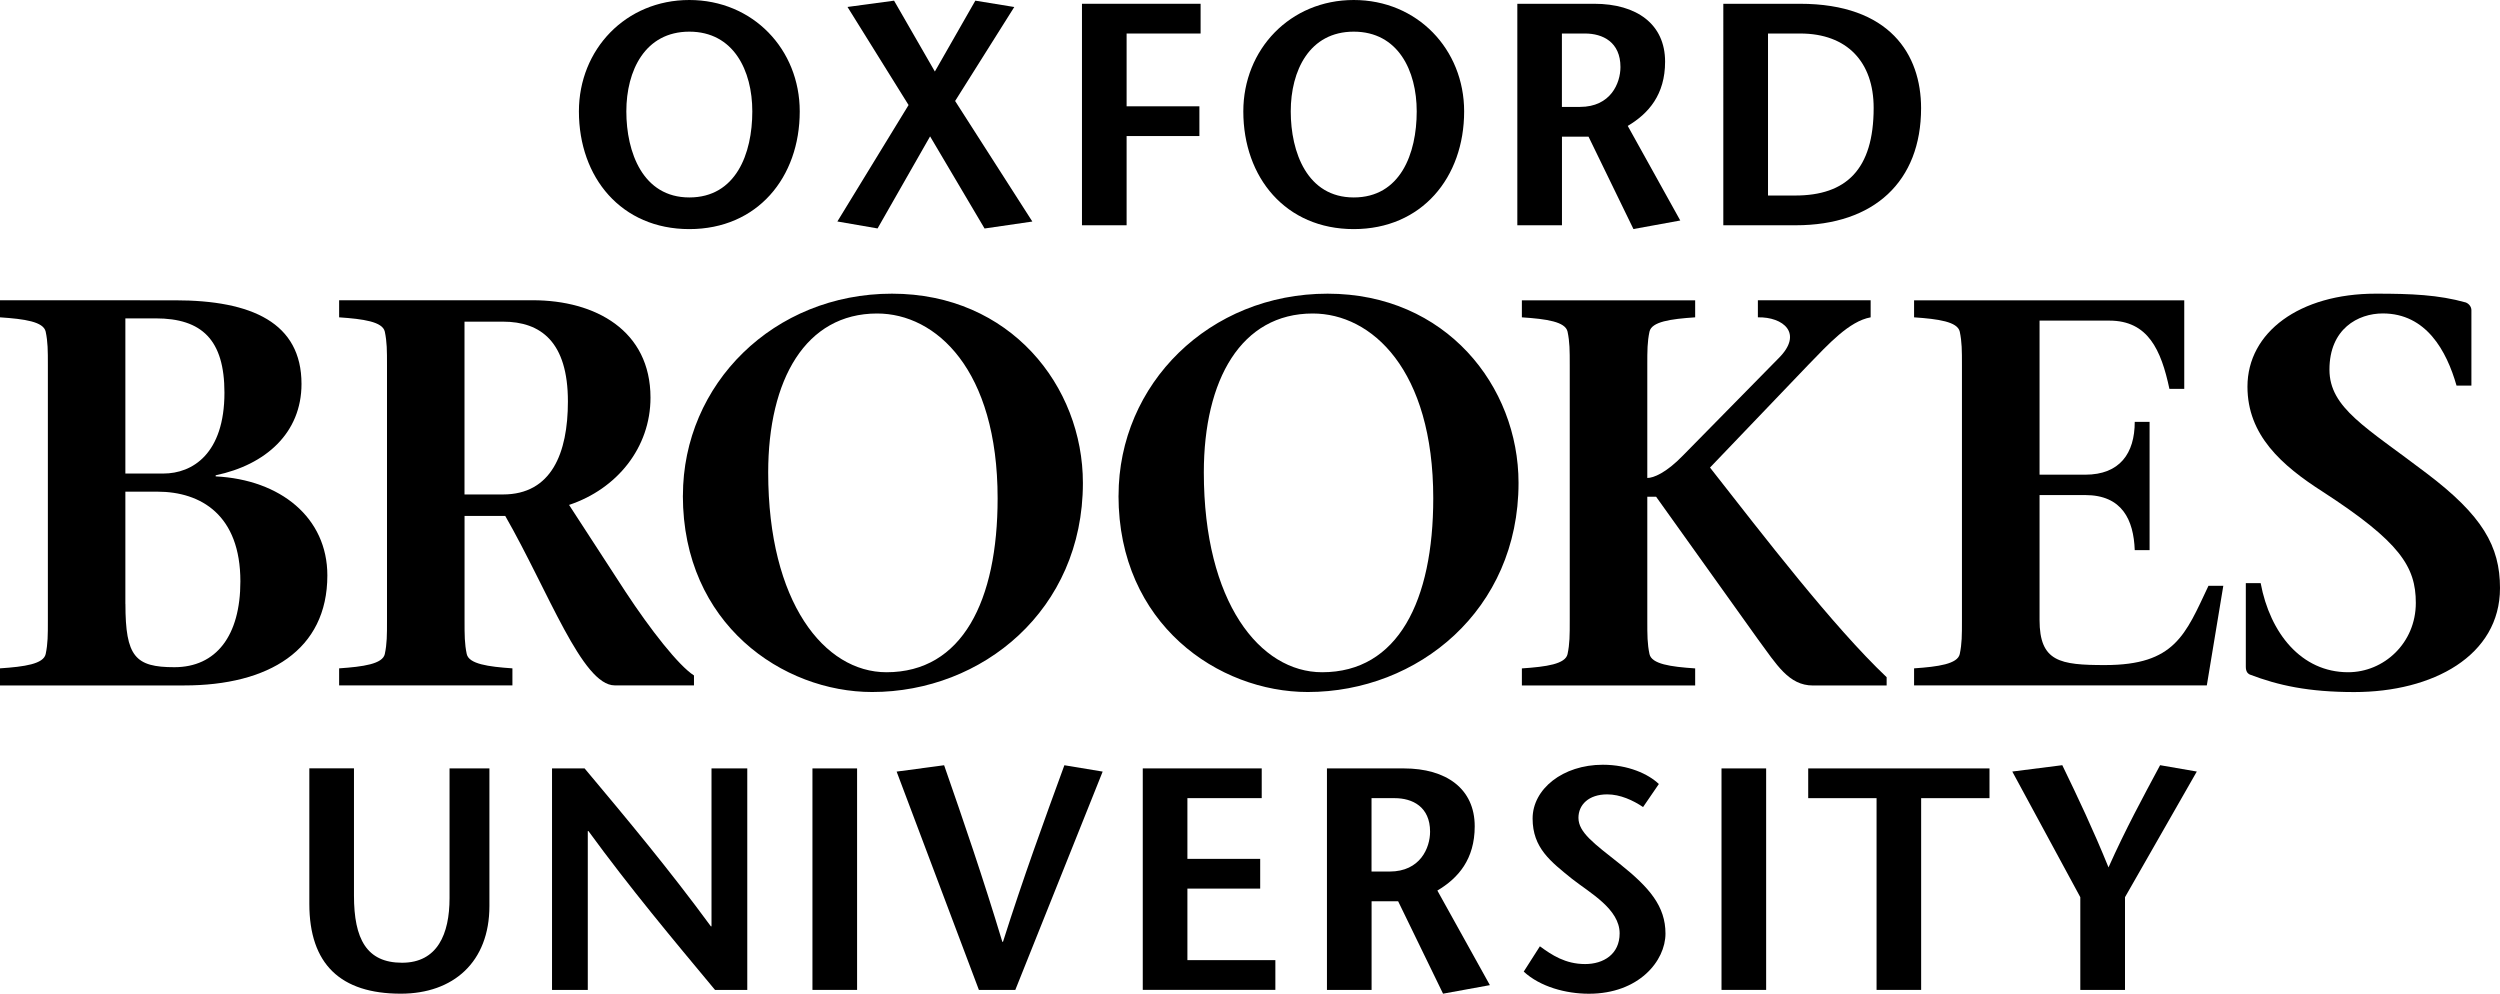 <?xml version="1.0" encoding="UTF-8"?><svg id="Layer_2" xmlns="http://www.w3.org/2000/svg" viewBox="0 0 456.46 181.43"><g><path d="M64.63,140.3v23.23c0,7.91,2.31,12.25,8.78,12.25s8.67-5.26,8.67-11.79v-23.69h7.28v25.13c0,10.23-6.59,16-16.18,16-10.98,0-16.7-5.37-16.7-16.41v-24.73h8.15Z"/><path d="M136.44,180.74h-5.89c-7.74-9.3-15.48-18.54-23.11-29h-.12v29h-6.53v-40.44h5.95c7.74,9.24,15.42,18.43,23.05,28.83h.12v-28.83h6.53v40.44Z"/><path d="M148.34,180.74v-40.44h8.15v40.44h-8.15Z"/><path d="M178.73,180.74l-15.02-39.86,8.67-1.16c3.58,10.28,7.11,20.57,10.63,32.24h.12c3.7-11.67,7.45-21.95,11.21-32.24l6.99,1.16-15.95,39.86h-6.64Z"/><path d="M230.38,145.73h-13.58v11.09h13.29v5.43h-13.29v13.06h16.06v5.43h-24.21v-40.44h21.72v5.43Z"/><path d="M242.28,140.3h14.04c7.74,0,12.94,3.7,12.94,10.57,0,6.01-3,9.47-6.82,11.73l9.59,17.27-8.55,1.56-8.2-16.87h-4.85v16.18h-8.15v-40.44Zm8.15,18.83h3.29c5.6,0,7.39-4.33,7.39-7.28,0-4.56-3.23-6.12-6.47-6.12h-4.22v13.4Z"/><path d="M299.99,147.35c-1.79-1.21-4.16-2.31-6.53-2.31-3.41,0-5.26,1.91-5.26,4.28,0,2.66,2.83,4.68,7.57,8.43,5.43,4.33,8.32,7.74,8.32,12.71s-4.85,10.98-13.98,10.98c-4.22,0-8.9-1.27-11.9-4.04l2.95-4.62c2.14,1.56,4.62,3.24,8.26,3.24,3.35,0,6.3-1.79,6.3-5.6,0-4.45-5.43-7.4-8.67-9.94-3.93-3.18-7.22-5.66-7.22-11.03s5.49-9.82,12.82-9.82c4.62,0,8.32,1.68,10.23,3.52l-2.89,4.22Z"/><path d="M314.32,180.74v-40.44h8.15v40.44h-8.15Z"/><path d="M342.63,180.74v-35.01h-12.48v-5.43h33.1v5.43h-12.48v35.01h-8.14Z"/><path d="M379.83,180.74v-16.93l-12.42-22.94,9.13-1.16c2.83,5.84,5.6,11.67,8.44,18.66,3.12-6.99,6.3-12.83,9.42-18.66l6.7,1.16-13.11,22.94v16.93h-8.15Z"/></g><g><path d="M105.7,20.34c0-11.32,8.55-20.34,20.16-20.34s20.16,9.01,20.16,20.34c0,12.07-7.74,21.49-20.16,21.49s-20.16-9.42-20.16-21.49Zm31.66,0c0-7.45-3.41-14.56-11.5-14.56s-11.5,7.11-11.5,14.56,3,15.71,11.5,15.71,11.5-7.97,11.5-15.71Z"/><path d="M179.76,41.71l-9.94-16.81-9.59,16.81-7.34-1.27,13-21.26L154.74,1.27,163.24,.12l7.45,12.94L178.08,.12l7.11,1.16-10.8,17.16,14.1,22.01-8.72,1.27Z"/><path d="M219.22,6.12h-13.52v13.29h13.29v5.43h-13.29v16.29h-8.15V.69h21.66V6.12Z"/><path d="M227.01,20.34c0-11.32,8.55-20.34,20.16-20.34s20.16,9.01,20.16,20.34c0,12.07-7.74,21.49-20.16,21.49s-20.16-9.42-20.16-21.49Zm31.66,0c0-7.45-3.41-14.56-11.5-14.56s-11.5,7.11-11.5,14.56,3,15.71,11.5,15.71,11.5-7.97,11.5-15.71Z"/><path d="M277.04,.69h14.04c7.74,0,12.94,3.7,12.94,10.57,0,6.01-3,9.47-6.82,11.73l9.59,17.27-8.55,1.56-8.2-16.87h-4.85v16.18h-8.15V.69Zm8.15,18.83h3.29c5.6,0,7.39-4.33,7.39-7.28,0-4.56-3.23-6.12-6.47-6.12h-4.22v13.4Z"/><path d="M328.63,.69c16.46,0,22.13,9.3,22.13,19.06,0,13.35-8.55,21.38-22.88,21.38h-13.23V.69h13.98Zm-5.83,35.01h4.97c9.3,0,14.33-4.74,14.33-16,0-8.38-4.85-13.58-13.4-13.58h-5.89v29.58Z"/></g><g><path d="M0,125.14v-3.11c4.52-.3,7.94-.8,8.34-2.61,.4-1.91,.4-3.42,.4-6.13v-46.61c0-2.71,0-4.22-.4-6.13-.4-1.81-3.82-2.31-8.34-2.61v-3.11H31.95c14.06,0,23.1,4.12,23.1,15.27,0,8.94-6.53,14.77-15.67,16.68v.2c11.85,.6,20.39,7.54,20.39,18.08,0,13.66-10.75,20.09-26.12,20.09H0Zm22.9-38.68h6.93c5.32,0,11.15-3.62,11.15-14.77,0-9.64-4.12-13.56-12.56-13.56h-5.53v28.33Zm0,23.81c0,9.64,1.81,11.55,8.94,11.55,7.63,0,12.05-5.73,12.05-15.67,0-12.06-7.13-16.38-15.17-16.38h-5.83v20.49Z"/><path d="M61.91,54.82h35.36c11.45,0,21.5,5.53,21.5,17.78,0,9.14-6.13,16.68-14.87,19.59l10.25,15.77c4.62,7.03,9.74,13.56,12.56,15.37v1.81h-14.47c-5.93,0-12.06-17.08-19.99-30.94h-7.43v19.09c0,2.71,0,4.22,.4,6.13,.4,1.81,3.92,2.31,8.34,2.61v3.11h-31.64v-3.11c4.42-.3,7.94-.8,8.34-2.61,.4-1.91,.4-3.42,.4-6.13v-46.61c0-2.71,0-4.22-.4-6.13-.4-1.81-3.92-2.31-8.34-2.61v-3.11Zm22.9,35.46h7.03c8.84,0,11.85-7.53,11.85-16.98,0-10.85-4.92-14.57-11.85-14.57h-7.03v31.54Z"/><path d="M124.69,90.49c0-20.39,16.58-36.87,38.17-36.87s34.86,16.88,34.86,34.56c0,23.21-18.38,38.17-38.48,38.17-16.27,0-34.56-12.36-34.56-35.86Zm57.46,.5c0-23.51-11.25-33.75-22-33.75-13.06,0-19.89,12.05-19.89,29.03,0,23.71,10.25,36.47,21.6,36.47,13.86,0,20.29-13.06,20.29-31.75Z"/><path d="M204.23,90.49c0-20.39,16.58-36.87,38.17-36.87s34.86,16.88,34.86,34.56c0,23.21-18.38,38.17-38.48,38.17-16.27,0-34.56-12.36-34.56-35.86Zm57.46,.5c0-23.51-11.25-33.75-22-33.75-13.06,0-19.89,12.05-19.89,29.03,0,23.71,10.25,36.47,21.6,36.47,13.86,0,20.29-13.06,20.29-31.75Z"/><path d="M286.61,66.68c0-2.71,0-4.22-.4-6.13-.4-1.81-3.82-2.31-8.34-2.61v-3.11h31.64v3.11c-4.52,.3-7.94,.8-8.34,2.61-.4,1.91-.4,3.42-.4,6.13v20.59c1.11,0,3.42-.9,6.53-4.12l17.48-17.78c4.52-4.52,.8-7.53-3.82-7.43v-3.11h20.59v3.11c-3.92,.7-7.73,4.92-11.35,8.64l-17.98,18.79c9.85,12.56,22.4,28.93,32.25,38.28v1.51h-13.46c-4.42,0-6.63-3.82-10.04-8.44l-18.59-26.02h-1.61v22.6c0,2.71,0,4.22,.4,6.13,.4,1.81,3.82,2.31,8.34,2.61v3.11h-31.64v-3.11c4.52-.3,7.94-.8,8.34-2.61,.4-1.91,.4-3.42,.4-6.13v-46.61Z"/><path d="M349.48,122.03c4.42-.3,7.94-.8,8.34-2.61,.4-1.91,.4-3.42,.4-6.13v-46.61c0-2.71,0-4.22-.4-6.13-.4-1.81-3.92-2.31-8.34-2.61v-3.11h49.33v16.17h-2.71c-1.51-7.13-3.92-12.46-10.95-12.46h-12.76v28.13h8.34c6.33,0,9.04-3.92,9.04-9.64h2.71v23.41h-2.71c-.2-5.53-2.31-10.05-9.04-10.05h-8.34v22.8c0,7.63,3.72,8.24,11.95,8.24,12.76,0,14.67-5.53,18.89-14.47h2.71l-3.01,18.18h-53.45v-3.11Z"/><path d="M448.52,70.39c-1.81-6.33-5.53-13.16-13.46-13.16-4.52,0-9.74,2.81-9.74,10.25,0,7.03,6.73,10.55,17.68,18.89,10.25,7.74,13.46,13.36,13.46,21,0,12.36-12.26,18.99-26.62,18.99-8.34,0-13.86-1.21-19.09-3.21-.4-.2-.7-.6-.7-1.41v-15.27h2.71c1.71,9.14,7.43,16.27,15.97,16.27,6.53,0,12.36-5.32,12.36-12.66,0-6.63-2.91-11.15-16.98-20.29-7.54-4.82-13.76-10.35-13.76-19.19,0-9.95,9.54-16.98,23.41-16.98,6.53,0,11.45,.2,16.47,1.61,.7,.3,1.01,.9,1.01,1.41v13.76h-2.71Z"/></g></svg>